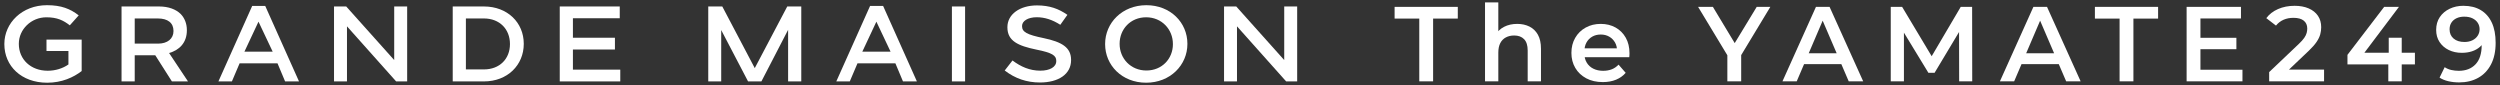 <?xml version="1.0" encoding="UTF-8"?>
<svg id="_レイヤー_1" data-name="レイヤー 1" xmlns="http://www.w3.org/2000/svg" width="235" height="8" viewBox="0 0 235 8">
  <rect x="0" y="0" width="235" height="8" fill="#333333" stroke="none"/>
  <g>
    <path d="M133.412,7.646V1.746h-2.32V.646h5.94v1.1h-2.32v5.9h-1.3Z" fill="#fff"/>
    <path d="M142.621,2.246c.427,0,.809.083,1.146.25.337.167.602.422.795.765.193.344.29.785.29,1.325v3.06h-1.25v-2.9c0-.473-.111-.827-.335-1.06s-.535-.35-.936-.35c-.293,0-.553.06-.779.18-.227.12-.402.298-.525.535s-.185.535-.185.895v2.7h-1.25V.226h1.25v3.52l-.271-.44c.187-.34.458-.602.815-.785.356-.183.768-.275,1.234-.275Z" fill="#fff"/>
    <path d="M150.662,7.716c-.594,0-1.111-.118-1.555-.355s-.787-.562-1.03-.975-.365-.883-.365-1.41c0-.533.118-1.005.355-1.415.236-.41.562-.732.979-.965.417-.233.892-.35,1.425-.35.521,0,.983.113,1.391.34.406.227.727.547.96.96.233.414.35.9.35,1.46,0,.053-.002.113-.005.18s-.009.13-.015.19h-4.45v-.83h3.79l-.49.26c.007-.306-.057-.576-.189-.81-.134-.233-.315-.417-.546-.55-.229-.133-.494-.2-.795-.2-.307,0-.574.067-.805.2-.229.133-.41.318-.54.555-.13.237-.195.515-.195.835v.2c0,.32.073.604.221.85.146.247.353.437.62.57.267.133.573.2.92.2.3,0,.569-.047.81-.14.24-.094.453-.24.64-.44l.671.77c-.24.28-.542.495-.905.645-.363.15-.778.225-1.245.225Z" fill="#fff"/>
    <path d="M162.371,7.646v-2.77l.29.8-3.04-5.03h1.39l2.44,4.05h-.78l2.46-4.05h1.28l-3.04,5.03.3-.8v2.77h-1.3Z" fill="#fff"/>
    <path d="M167.551,7.646l3.149-7h1.28l3.16,7h-1.36l-2.71-6.31h.521l-2.7,6.31h-1.34ZM169.002,6.026l.35-1.02h3.78l.35,1.02h-4.479Z" fill="#fff"/>
    <path d="M177.731,7.646V.646h1.069l3.061,5.11h-.561l3.01-5.11h1.07l.01,7h-1.229l-.01-5.07h.26l-2.561,4.27h-.579l-2.601-4.27h.3v5.07h-1.239Z" fill="#fff"/>
    <path d="M187.991,7.646l3.149-7h1.28l3.16,7h-1.36l-2.71-6.31h.521l-2.7,6.31h-1.34ZM189.441,6.026l.35-1.02h3.78l.35,1.02h-4.479Z" fill="#fff"/>
    <path d="M199.241,7.646V1.746h-2.32V.646h5.94v1.1h-2.32v5.9h-1.3Z" fill="#fff"/>
    <path d="M206.842,6.556h3.95v1.09h-5.25V.646h5.109v1.09h-3.81v4.82ZM206.741,3.556h3.48v1.07h-3.48v-1.07Z" fill="#fff"/>
    <path d="M213.301,7.646v-.87l2.78-2.64c.233-.22.406-.413.521-.58.113-.167.188-.322.225-.465.036-.143.055-.278.055-.405,0-.32-.109-.568-.33-.745-.22-.177-.543-.265-.97-.265-.34,0-.648.06-.925.18-.276.12-.515.303-.715.55l-.91-.7c.273-.367.642-.652,1.104-.855.464-.203.982-.305,1.556-.305.506,0,.948.082,1.325.245.376.163.666.395.869.695.204.3.306.657.306,1.07,0,.227-.03.452-.09.675-.061.223-.174.458-.341.705-.166.247-.409.523-.729.83l-2.39,2.27-.271-.49h4.09v1.1h-5.16Z" fill="#fff"/>
    <path d="M220.661,6.056v-.9l3.45-4.51h1.39l-3.399,4.51-.65-.2h5.55v1.1h-6.34ZM224.501,7.646v-1.59l.04-1.1v-1.41h1.221v4.1h-1.261Z" fill="#fff"/>
    <path d="M231.56.546c.641,0,1.186.135,1.635.405.45.27.796.662,1.035,1.175.24.513.36,1.147.36,1.9,0,.8-.146,1.477-.436,2.03-.289.553-.691.974-1.204,1.26-.514.287-1.11.43-1.79.43-.354,0-.69-.037-1.011-.11-.319-.073-.597-.187-.83-.34l.48-.98c.193.127.403.215.63.265s.46.075.7.075c.66,0,1.184-.203,1.57-.61.386-.406.579-1.006.579-1.8,0-.127-.003-.275-.01-.445s-.029-.342-.069-.515l.399.44c-.113.273-.276.502-.49.685-.213.184-.463.322-.75.415-.286.094-.604.14-.949.14-.454,0-.862-.088-1.226-.265-.363-.177-.651-.427-.865-.75-.213-.323-.319-.701-.319-1.135,0-.467.113-.868.34-1.205s.535-.598.925-.785c.39-.187.821-.28,1.295-.28ZM231.631,1.566c-.267,0-.504.049-.71.145-.207.097-.368.233-.485.41-.116.177-.175.388-.175.635,0,.367.127.656.38.87s.594.32,1.021.32c.279,0,.526-.052.739-.155.214-.103.38-.247.5-.43s.181-.388.181-.615c0-.22-.057-.418-.17-.595-.114-.177-.277-.318-.49-.425-.214-.107-.477-.16-.79-.16Z" fill="#fff"/>
  </g>
  <g>
    <path d="M.409,4.151v-.02C.409,2.158,2.073.488,4.415.488c1.354,0,2.186.342,2.985.956l-.838.937c-.599-.463-1.178-.755-2.202-.755-1.432,0-2.59,1.138-2.59,2.486v.02c0,1.45,1.125,2.517,2.711,2.517.733,0,1.421-.217,1.952-.59v-1.262h-2.063v-1.077h3.307v2.959c-.766.594-1.865,1.096-3.24,1.096C2.007,7.774.409,6.204.409,4.151" fill="#fff"/>
    <polygon points="52.616 .608 58.256 .608 58.256 1.715 53.854 1.715 53.854 3.547 57.803 3.547 57.803 4.654 53.854 4.654 53.854 6.546 58.306 6.546 58.306 7.653 52.616 7.653 52.616 .608" fill="#fff"/>
    <path d="M11.426.608h3.523c.886,0,1.58.262,2.033.704.372.383.583.906.583,1.52v.02c0,1.158-.695,1.852-1.67,2.134l1.775,2.667h-1.512l-1.562-2.456h-1.933v2.456h-1.238V.608ZM14.859,4.101c.885,0,1.449-.463,1.449-1.178v-.02c0-.755-.543-1.167-1.459-1.167h-2.185v2.365h2.195Z" fill="#fff"/>
    <path d="M23.707.557h1.224l3.176,7.096h-1.308l-.714-1.701h-3.562l-.724,1.701h-1.268l3.176-7.096ZM25.631,4.855l-1.333-2.818-1.322,2.818h2.655Z" fill="#fff"/>
    <path d="M42.556.608h2.934c2.214,0,3.744,1.52,3.744,3.502v.02c0,1.983-1.529,3.523-3.744,3.523h-2.934V.608ZM43.794,1.735v4.79h1.696c1.479,0,2.446-.997,2.446-2.375v-.02c0-1.378-.966-2.395-2.446-2.395h-1.696Z" fill="#fff"/>
    <polygon points="31.398 .608 32.545 .608 37.055 5.645 37.055 .608 38.273 .608 38.273 7.653 37.236 7.653 32.616 2.475 32.616 7.653 31.398 7.653 31.398 .608" fill="#fff"/>
    <path d="M81.788.557h1.224l3.176,7.096h-1.308l-.714-1.701h-3.562l-.724,1.701h-1.268l3.176-7.096ZM83.713,4.855l-1.333-2.818-1.322,2.818h2.655Z" fill="#fff"/>
    <rect x="89.48" y=".608" width="1.238" height="7.045" fill="#fff"/>
    <path d="M94.443,6.627l.732-.942c.78.584,1.614.958,2.616.958.885,0,1.498-.339,1.498-.9v-.02c0-.504-.366-.761-1.88-1.063-1.698-.354-2.713-.799-2.713-2.089v-.02c0-1.208,1.164-2.043,2.783-2.043,1.188,0,2.029.313,2.857.886l-.667.936c-.734-.473-1.468-.71-2.213-.71-.839,0-1.383.358-1.383.821v.02c0,.543.456.799,2.028,1.121,1.723.362,2.581.881,2.581,2.049v.02c0,1.318-1.177,2.103-2.926,2.103-1.247,0-2.335-.373-3.313-1.127" fill="#fff"/>
    <path d="M103.881,4.151v-.02c0-1.982,1.606-3.643,3.878-3.643,2.271,0,3.857,1.64,3.857,3.623v.02c0,1.983-1.607,3.643-3.878,3.643-2.272,0-3.857-1.64-3.857-3.623M110.253,4.151v-.02c0-1.368-1.046-2.506-2.515-2.506s-2.494,1.117-2.494,2.486v.02c0,1.369,1.047,2.496,2.516,2.496,1.469,0,2.494-1.107,2.494-2.476" fill="#fff"/>
    <polygon points="115.06 .608 116.207 .608 120.717 5.645 120.717 .608 121.934 .608 121.934 7.653 120.898 7.653 116.277 2.475 116.277 7.653 115.06 7.653 115.06 .608" fill="#fff"/>
    <polygon points="74.002 .608 70.948 6.403 67.895 .608 66.576 .608 66.576 7.653 67.794 7.653 67.794 2.825 70.318 7.653 71.572 7.653 74.082 2.805 74.082 7.653 75.32 7.653 75.32 .608 74.002 .608" fill="#fff"/>
  </g>
</svg>